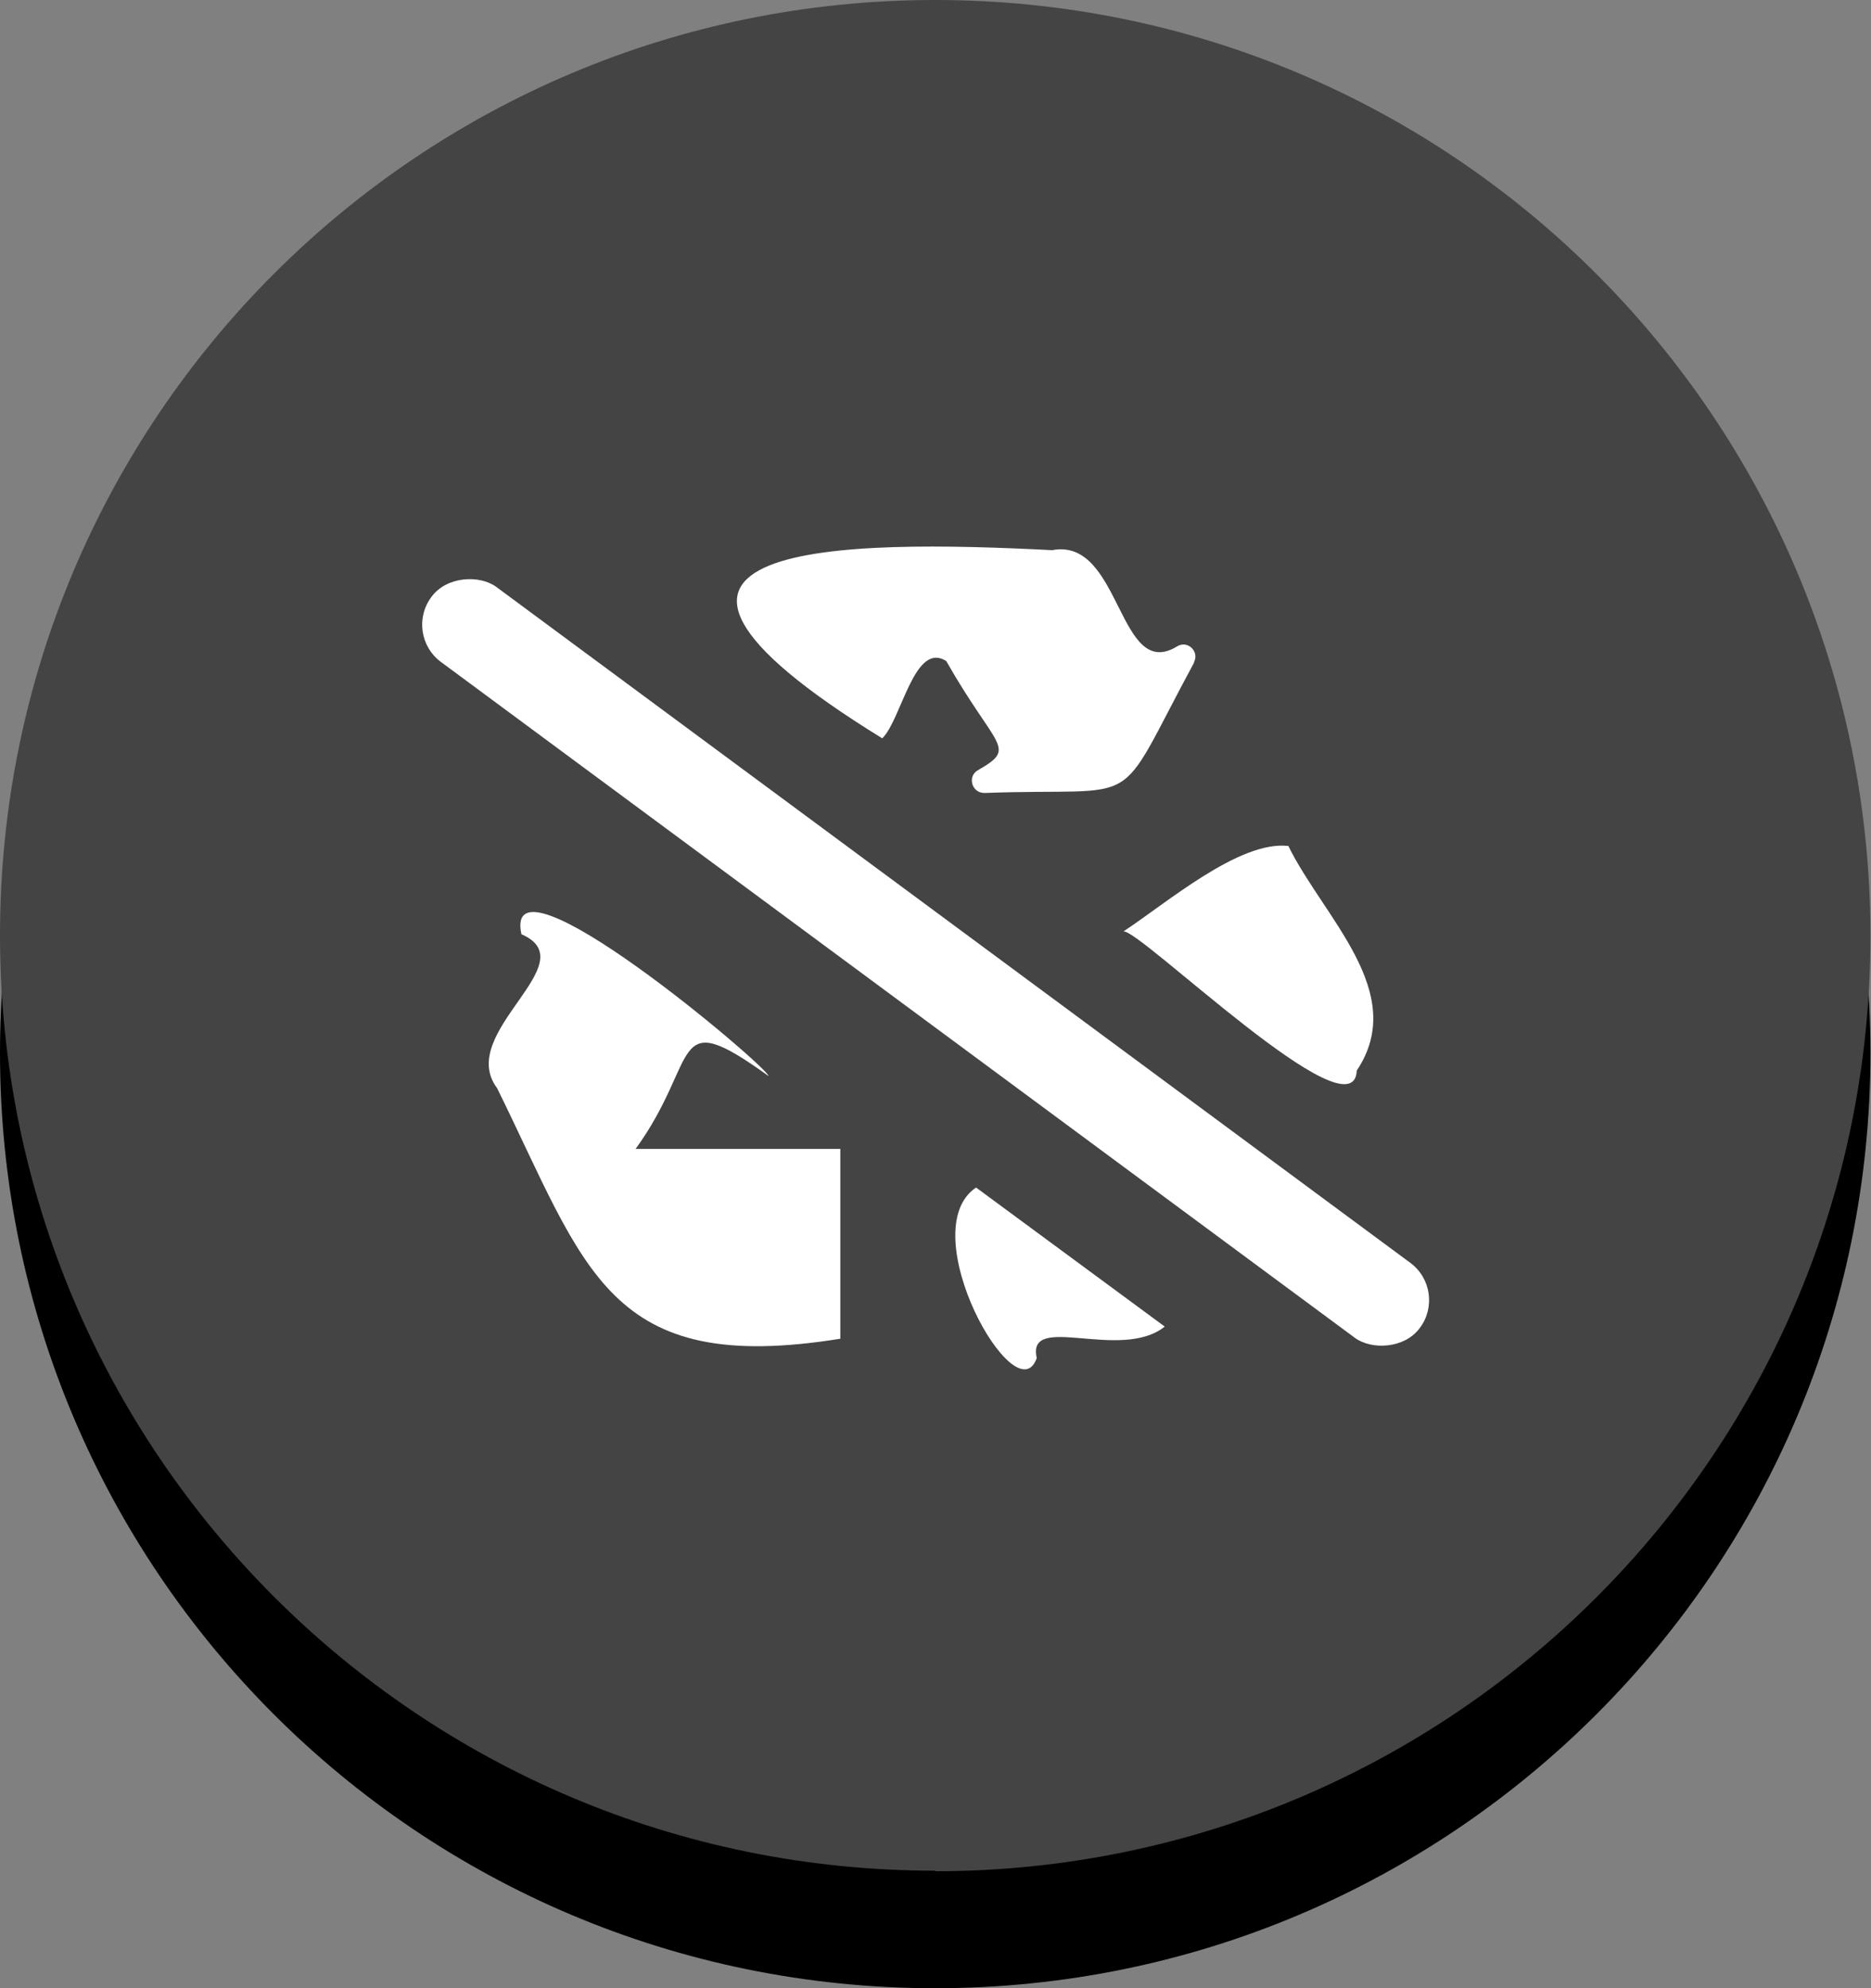 <?xml version="1.0" encoding="UTF-8"?>
<svg id="Layer_1" data-name="Layer 1" xmlns="http://www.w3.org/2000/svg" viewBox="0 0 33.91 36.03">
  <rect x="0" y="0" width="33.91" height="36.03" fill="#808080" stroke="none"/>
  <defs>
    <style>
      .cls-1 {
        fill: #fff;
      }

      .cls-2 {
        fill: #444;
      }
    </style>
  </defs>
  <path d="M16.95,36.03c9.36,0,16.95-7.59,16.95-16.95S26.32,2.12,16.95,2.12,0,9.71,0,19.08s7.59,16.95,16.95,16.95Z"/>
  <path class="cls-2" d="M16.95,33.91c9.36,0,16.95-7.59,16.95-16.95S26.32,0,16.95,0,0,7.59,0,16.95s7.59,16.95,16.95,16.95Z"/>
  <g>
    <path class="cls-1" d="M17.69,21.52l3.42,2.52c-.8,.64-2.51-.27-2.32,.57-.37,1.06-2.27-2.3-1.1-3.09Z"/>
    <path class="cls-1" d="M24.59,19.4c-.05,1.24-3.96-2.59-4.23-2.52,.79-.52,2.1-1.65,2.99-1.55,.63,1.29,2.19,2.65,1.24,4.07Z"/>
    <path class="cls-1" d="M15.23,20.81v3.45c-4.22,.68-4.6-1.25-6.22-4.54-.76-1.01,1.64-2.27,.44-2.79-.36-1.67,4.44,2.38,4.48,2.57-1.82-1.31-1.22-.32-2.41,1.32h3.71Z"/>
    <path class="cls-1" d="M21.64,12.01c-1.49,2.76-.83,2.25-3.8,2.36-.23,0-.31-.3-.12-.41,.73-.42,.34-.38-.57-1.98-.58-.37-.81,1.06-1.16,1.4-5.86-3.61-.64-3.6,3.08-3.41,1.26-.24,1.19,2.41,2.27,1.74,.19-.11,.4,.1,.3,.29Z"/>
    <rect class="cls-1" x="15.93" y="6.3" width="1.69" height="22.28" rx=".84" ry=".84" transform="translate(-7.22 20.56) rotate(-53.52)"/>
  </g>
</svg>